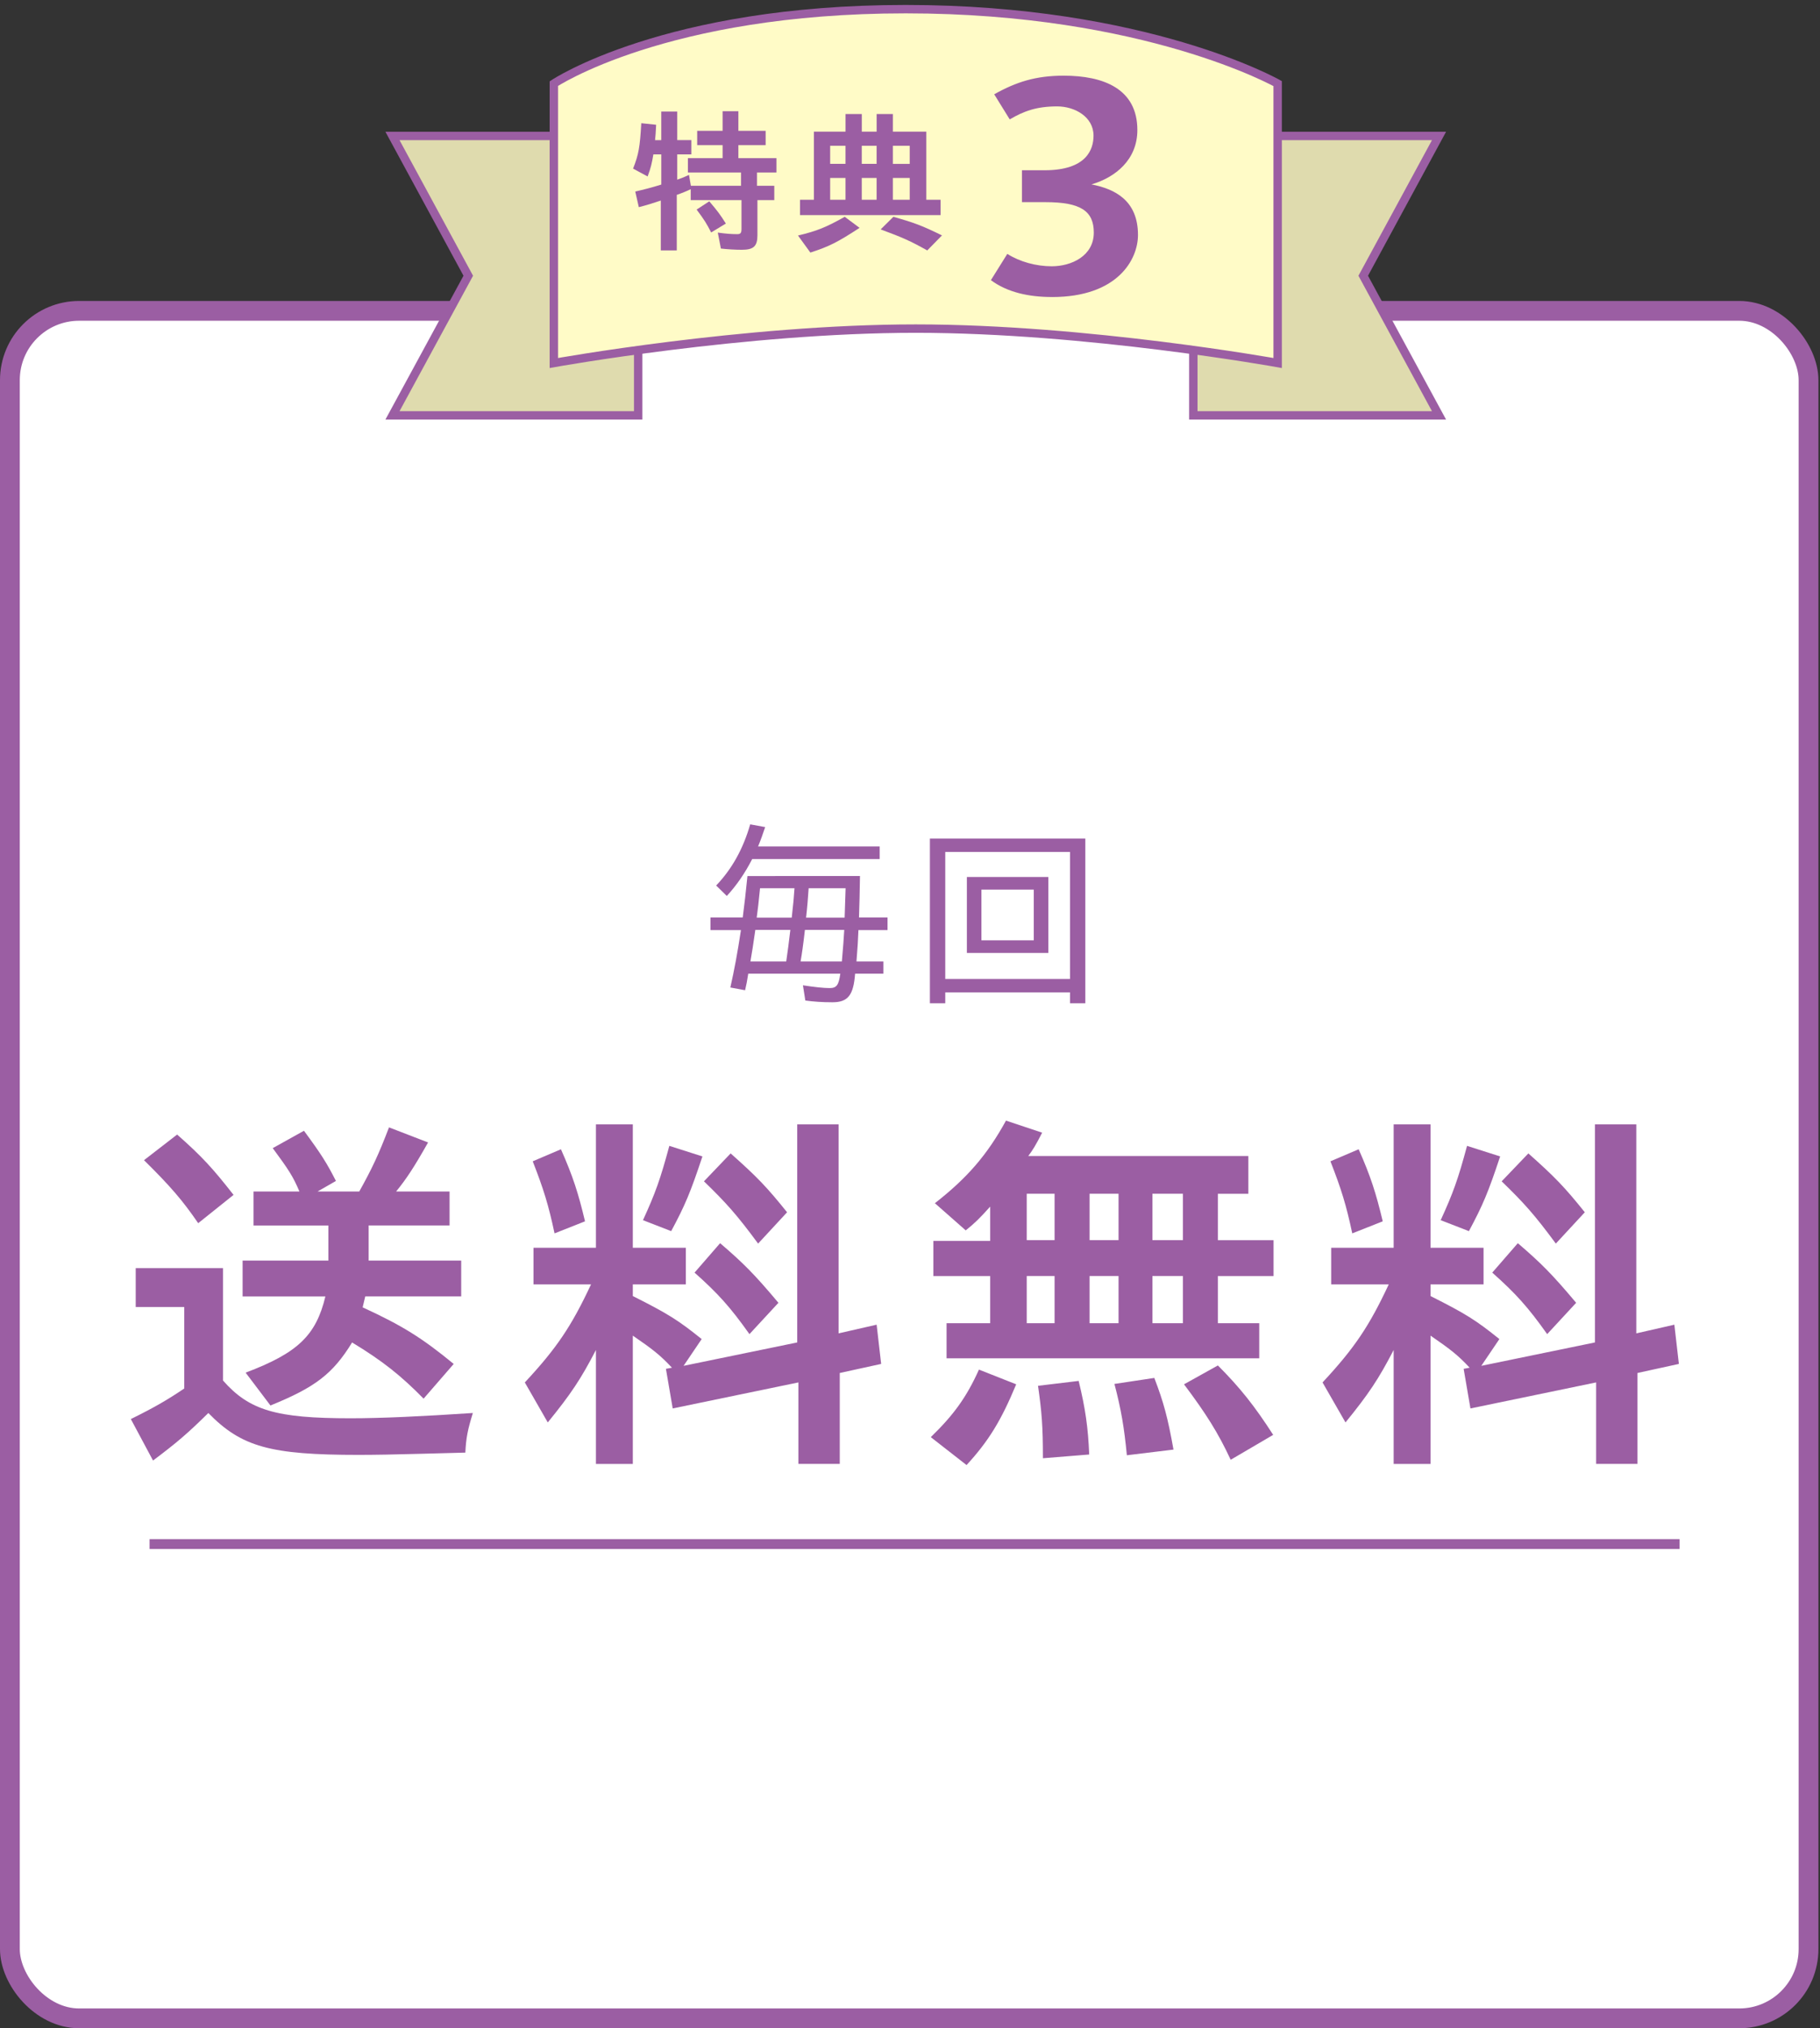 <svg width="184" height="205" viewBox="0 0 184 205" fill="none" xmlns="http://www.w3.org/2000/svg">
<rect x="0" y="0" width="184" height="205" fill="#333333" stroke="none"/>
<g clip-path="url(#clip0_367_2882)">
<rect x="1" y="31.419" width="181.839" height="172.581" rx="7" fill="white" stroke="#9B5EA3" stroke-width="2"/>
<path d="M86.943 88.541C86.903 90.634 86.903 90.954 86.844 92.729H89.73V94.005H86.786C86.745 95.08 86.707 95.698 86.588 97.175H89.312V98.411H86.449C86.289 100.582 85.731 101.302 84.161 101.302C83.147 101.302 82.251 101.243 81.417 101.124L81.176 99.588C82.35 99.769 83.266 99.868 83.882 99.868C84.577 99.868 84.795 99.568 84.955 98.413H75.647C75.526 99.171 75.467 99.509 75.328 100.086L73.837 99.809C74.232 98.073 74.572 96.24 74.909 94.007H71.828V92.731H75.09C75.247 91.513 75.427 89.978 75.566 88.544L86.943 88.541ZM77.357 83.596C77.139 84.255 76.9 84.931 76.642 85.552H88.934V86.828H76.046C75.31 88.264 74.456 89.502 73.479 90.558L72.404 89.502C74.017 87.807 75.13 85.793 75.845 83.319L77.357 83.596ZM76.363 93.987C76.162 95.403 76.023 96.298 75.866 97.178H79.487C79.665 95.902 79.725 95.523 79.903 93.987H76.363ZM76.839 89.779C76.72 91.035 76.601 92.035 76.502 92.752H80.043C80.223 91.135 80.243 90.898 80.322 89.779H76.839ZM81.376 93.987C81.196 95.561 81.077 96.377 80.938 97.178H85.112C85.254 95.561 85.292 95.004 85.353 93.987H81.376ZM81.752 89.779C81.694 90.715 81.612 91.714 81.493 92.752H85.391C85.45 91.175 85.45 91.076 85.49 89.779H81.752Z" fill="#9B5EA3"/>
<path d="M109.725 84.753V101.403H108.176V100.304H95.564V101.403H94.012V84.753H109.725ZM95.564 86.108V98.949H108.176V86.108H95.564ZM105.985 88.64V96.318H97.75V88.64H105.985ZM99.221 89.916V95.042H104.514V89.916H99.221Z" fill="#9B5EA3"/>
<path d="M22.547 128.172V139.536C25.21 142.552 27.91 143.35 35.443 143.35C38.524 143.35 42.633 143.159 47.806 142.816C47.274 144.532 47.121 145.333 47.045 146.82C44.038 146.897 44.152 146.897 42.709 146.935C40.084 147.011 37.839 147.049 36.242 147.049C27.34 147.049 24.411 146.248 21.063 142.816C18.973 144.875 17.908 145.791 15.471 147.621L13.227 143.429C15.547 142.285 16.878 141.522 18.628 140.34V132.102H13.721V128.174H22.544L22.547 128.172ZM17.908 114.672C20.457 116.922 21.522 118.104 23.612 120.771L20.038 123.631C18.441 121.305 17.223 119.894 14.56 117.263L17.908 114.672ZM43.279 115.47C41.836 118.025 41.073 119.169 40.048 120.428H45.45V123.86H37.269V127.409H46.627V131.032H36.926L36.663 132.138C40.654 133.971 42.671 135.23 45.869 137.858L42.825 141.367C40.543 139.043 38.679 137.553 35.597 135.687C33.655 138.852 31.867 140.225 27.342 142.056L24.832 138.738C30.079 136.755 31.945 134.998 32.897 131.035H24.527V127.412H33.201V123.863H25.631V120.43H30.272C29.625 118.905 29.206 118.259 27.573 116.045L30.731 114.29C32.478 116.657 33.051 117.57 33.962 119.363L32.1 120.43H36.32C37.616 118.104 38.263 116.731 39.328 113.947L43.284 115.473L43.279 115.47Z" fill="#9B5EA3"/>
<path d="M84.782 134.767L88.627 133.89L89.084 137.856L84.899 138.771V147.962H80.717V139.725L68.011 142.356L67.324 138.352L67.933 138.238C66.754 136.979 66.031 136.407 63.977 134.996V147.965H60.248V136.448C58.724 139.384 57.738 140.871 55.379 143.77L53.059 139.727C56.29 136.257 57.773 134.045 59.754 129.815H53.934V126.115H60.248V113.645H63.977V126.115H69.338V129.815H63.977V130.997C67.552 132.789 68.618 133.476 70.938 135.344L69.109 138.049L80.598 135.685V113.643H84.78V134.77L84.782 134.767ZM56.711 116.16C57.928 118.905 58.461 120.583 59.145 123.443L56.064 124.661C55.455 121.801 54.961 120.199 53.858 117.377L56.711 116.16ZM71.014 116.884C69.799 120.543 69.267 121.804 67.857 124.435L65.004 123.327C66.259 120.583 66.754 119.21 67.669 115.816L71.014 116.884ZM72.802 125.653C75.161 127.674 76.264 128.78 78.698 131.678L75.769 134.844C73.791 132.06 72.574 130.725 70.218 128.627L72.802 125.653ZM73.867 116.579C76.568 118.979 77.519 119.973 79.573 122.528L76.644 125.693C74.478 122.757 73.413 121.575 71.169 119.399L73.867 116.579Z" fill="#9B5EA3"/>
<path d="M102.737 139.917C101.215 143.576 99.96 145.638 97.718 148.078L94.102 145.256C96.422 143.006 97.718 141.214 98.971 138.43L102.737 139.917ZM105.362 114.481C104.675 115.815 104.411 116.235 103.954 116.845H126.206V120.659H123.125V125.349H128.755V128.975H123.125V133.742H127.307V137.288H95.697V133.742H100.107V128.975H94.363V125.426H100.107V121.955C99.082 123.099 98.547 123.633 97.634 124.358L94.515 121.612C97.787 119.057 99.803 116.731 101.705 113.263L105.357 114.481H105.362ZM103.802 125.347H106.617V120.656H103.802V125.347ZM103.802 133.739H106.617V128.972H103.802V133.739ZM109.052 139.574C109.737 142.394 110.003 144.265 110.117 147.011L105.438 147.389C105.438 144.11 105.321 142.737 104.943 140.067L109.052 139.574ZM110.155 125.347H113.084V120.656H110.155V125.347ZM110.155 133.739H113.084V128.972H110.155V133.739ZM116.698 139.269C117.649 141.748 118.068 143.311 118.638 146.515L113.924 147.087C113.657 144.303 113.35 142.475 112.668 139.879L116.701 139.271L116.698 139.269ZM116.508 125.347H119.589V120.656H116.508V125.347ZM116.508 133.739H119.589V128.972H116.508V133.739ZM123.127 138.01C125.372 140.26 126.855 142.129 128.717 145.027L124.421 147.544C123.165 144.837 121.91 142.851 119.703 139.917L123.127 138.01Z" fill="#9B5EA3"/>
<path d="M165.431 134.767L169.276 133.89L169.732 137.856L165.548 138.771V147.962H161.366V139.725L148.66 142.356L147.973 138.352L148.581 138.238C147.402 136.979 146.679 136.407 144.625 134.996V147.965H140.897V136.448C139.373 139.384 138.386 140.871 136.028 143.77L133.707 139.727C136.938 136.257 138.422 134.045 140.402 129.815H134.582V126.115H140.897V113.645H144.625V126.115H149.986V129.815H144.625V130.997C148.201 132.789 149.266 133.476 151.586 135.344L149.758 138.049L161.246 135.685V113.643H165.428V134.77L165.431 134.767ZM137.359 116.16C138.576 118.905 139.109 120.583 139.794 123.443L136.712 124.661C136.104 121.801 135.609 120.199 134.506 117.377L137.359 116.16ZM151.663 116.884C150.448 120.543 149.915 121.804 148.505 124.435L145.652 123.327C146.907 120.583 147.402 119.21 148.317 115.816L151.663 116.884ZM153.45 125.653C155.809 127.674 156.912 128.78 159.347 131.678L156.418 134.844C154.44 132.06 153.222 130.725 150.866 128.627L153.45 125.653ZM154.516 116.579C157.217 118.979 158.168 119.973 160.222 122.528L157.293 125.693C155.127 122.757 154.062 121.575 151.817 119.399L154.516 116.579Z" fill="#9B5EA3"/>
<path d="M15.121 156.064H169.805" stroke="#9B5EA3" stroke-miterlimit="10"/>
<path d="M64.52 41.984H39.678L47.342 27.87L39.678 13.741H64.52V41.984Z" fill="#DFDBAE" stroke="#9B5EA3" stroke-width="0.85" stroke-miterlimit="10"/>
<path d="M120.643 41.984H145.484L137.821 27.87L145.484 13.741H120.643V41.984Z" fill="#DFDBAE" stroke="#9B5EA3" stroke-width="0.85" stroke-miterlimit="10"/>
<path d="M129.17 36.691C129.17 36.691 109.891 33.213 92.582 33.213C75.274 33.213 55.994 36.691 55.994 36.691V8.45C55.994 8.45 67.237 0.925 91.567 0.925C115.897 0.925 129.17 8.45 129.17 8.45V36.691Z" fill="#FFFBC7" stroke="#9B5EA3" stroke-width="0.85" stroke-miterlimit="10"/>
<path d="M106.359 30.02C103.978 30.02 101.838 29.541 100.178 28.318L101.838 25.66C103.104 26.466 104.761 26.914 106.33 26.914C108.322 26.914 110.582 25.869 110.582 23.508C110.582 21.328 109.256 20.433 105.698 20.433H103.318V17.209H105.607C109.859 17.209 110.554 15.088 110.554 13.713C110.554 11.802 108.653 10.754 106.876 10.754C104.795 10.754 103.498 11.233 102.083 12.068L100.514 9.531C102.744 8.277 104.733 7.649 107.536 7.649C111.548 7.649 114.986 8.962 114.986 13.144C114.986 16.131 112.785 17.925 110.342 18.639C112.665 19.089 115.048 20.221 115.048 23.749C115.048 26.229 112.997 30.022 106.364 30.022L106.359 30.02Z" fill="#9B5EA3"/>
<path d="M68.468 11.274V14.16H69.893V15.603H68.468V18.16C68.984 17.974 69.204 17.894 69.658 17.677L69.846 18.779H74.915V17.431H69.546V15.988H73.054V14.669H70.485V13.226H73.054V11.241H74.649V13.226H77.405V14.669H74.649V15.988H78.499V17.431H76.528V18.779H78.279V20.224H76.575V23.774C76.575 24.892 76.186 25.246 74.996 25.246C74.354 25.246 73.555 25.199 72.881 25.122L72.568 23.508C73.32 23.617 73.946 23.666 74.526 23.666C74.87 23.666 74.964 23.557 74.964 23.123V20.224H69.83V19.122C69.451 19.306 68.969 19.508 68.421 19.697V25.311H66.807V20.27C65.87 20.581 65.432 20.721 64.583 20.938L64.223 19.358C65.053 19.172 65.836 18.97 66.854 18.657V15.603H66.056C65.896 16.531 65.802 16.95 65.474 17.835L64.004 17.043C64.568 15.6 64.693 14.902 64.834 12.453L66.335 12.611C66.288 13.526 66.275 13.71 66.225 14.163H66.852V11.277H68.462L68.468 11.274ZM71.707 20.348C72.537 21.326 72.787 21.649 73.383 22.595L71.897 23.495C71.427 22.58 71.208 22.226 70.428 21.183L71.707 20.348Z" fill="#9B5EA3"/>
<path d="M86.904 23.029C84.667 24.485 83.85 24.906 81.926 25.527L80.676 23.805C82.571 23.355 83.492 22.985 85.403 21.914L86.906 23.032L86.904 23.029ZM90.269 13.306H93.649V20.19H95.09V21.741H80.879V20.19H82.286V13.306H85.481V11.524H87.126V13.306H88.627V11.524H90.271L90.269 13.306ZM83.928 16.562H85.479V14.733H83.928V16.562ZM83.928 20.19H85.479V17.986H83.928V20.19ZM87.123 16.562H88.624V14.733H87.123V16.562ZM87.123 17.989V20.192H88.624V17.989H87.123ZM90.316 21.914C92.414 22.504 93.21 22.799 95.233 23.792L93.745 25.312C92.025 24.35 91.258 24.009 89.034 23.187L90.316 21.917V21.914ZM90.269 16.564H91.973V14.736H90.269V16.564ZM90.269 20.192H91.973V17.989H90.269V20.192Z" fill="#9B5EA3"/>
</g>
<defs>
<clipPath id="clip0_367_2882">
<rect width="183.839" height="205" fill="white"/>
</clipPath>
</defs>
</svg>
